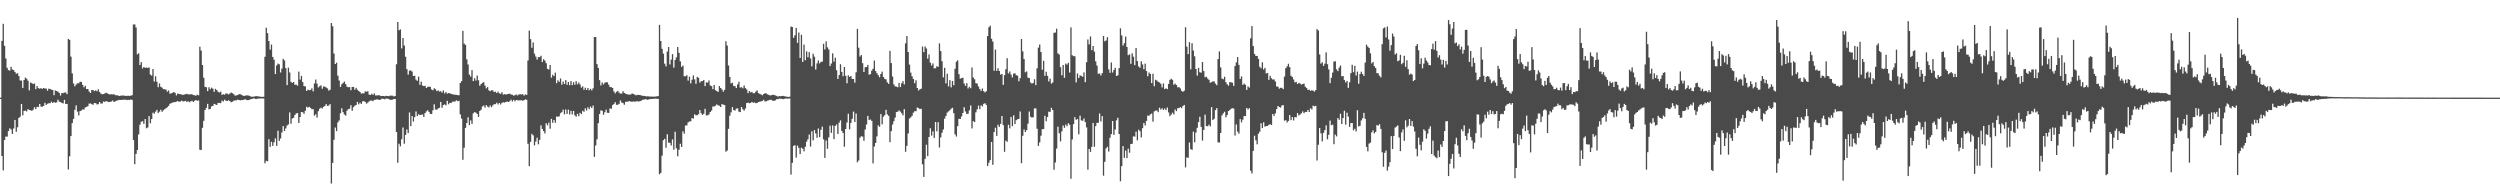 <?xml version="1.0" encoding="UTF-8"?>
<svg xmlns="http://www.w3.org/2000/svg" width="1920" height="150">
  <path d="M0 74.998h1v1.000H0zM1 31.378h1v88.368H1zM2 18.294h1v112.556H2zM3 35.175h1v72.374H3zM4 44.896h1v60.008H4zM5 52.046h1v52.879H5zM6 53.845h1v46.869H6zM7 54.267h1v44.296H7zM8 51.281h1v48.100H8zM9 53.341h1v49.524H9zM10 53.796h1v44.853H10zM11 55.232h1v36.860H11zM12 56.701h1v44.541H12zM13 56.222h1v41.501H13zM14 58.397h1v32.247H14zM15 61.795h1v27.786H15zM16 61.854h1v17.960H16zM17 67.554h1v20.948H17zM18 61.469h1v23.749H18zM19 59.611h1v25.339H19zM20 60.420h1v25.150H20zM21 61.954h1v21.848H21zM22 69.379h1v15.114H22zM23 63.384h1v21.291H23zM24 63.837h1v21.322H24zM25 64.546h1v19.743H25zM26 64.112h1v18.261H26zM27 68.449h1v15.375H27zM28 66.118h1v15.915H28zM29 67.708h1v14.501H29zM30 68.108h1v11.760H30zM31 67.742h1v14.127H31zM32 68.245h1v13.686H32zM33 67.565h1v13.810H33zM34 67.973h1v11.002H34zM35 68.000h1v12.593H35zM36 69.611h1v10.089H36zM37 68.120h1v11.211H37zM38 68.311h1v10.948H38zM39 68.930h1v9.142H39zM40 69.032h1v10.086H40zM41 73.118h1v5.205H41zM42 69.491h1v9.482H42zM43 69.897h1v8.735H43zM44 70.466h1v6.083H44zM45 71.290h1v6.764H45zM46 73.347h1v5.104H46zM47 71.442h1v7.559H47zM48 71.596h1v7.828H48zM49 71.117h1v5.588H49zM50 70.974h1v8.908H50zM51 72.332h1v7.494H51zM52 29.908h1v100.236H52zM53 30.634h1v89.444H53zM54 43.512h1v60.999H54zM55 56.357h1v38.147H55zM56 64.105h1v27.179H56zM57 66.293h1v18.047H57zM58 64.931h1v15.994H58zM59 63.926h1v21.775H59zM60 63.961h1v24.678H60zM61 62.794h1v22.569H61zM62 62.902h1v21.999H62zM63 65.147h1v18.853H63zM64 67.090h1v17.091H64zM65 65.894h1v16.634H65zM66 68.367h1v13.702H66zM67 68.290h1v13.294H67zM68 70.252h1v9.321H68zM69 71.400h1v8.039H69zM70 69.155h1v10.866H70zM71 69.176h1v11.301H71zM72 70.039h1v9.045H72zM73 69.363h1v9.909H73zM74 70.101h1v10.114H74zM75 68.551h1v11.465H75zM76 70.650h1v7.688H76zM77 71.883h1v7.699H77zM78 72.394h1v7.092H78zM79 72.228h1v5.677H79zM80 71.721h1v6.587H80zM81 71.216h1v6.347H81zM82 71.726h1v6.320H82zM83 72.215h1v6.187H83zM84 72.640h1v5.608H84zM85 72.274h1v5.693H85zM86 72.559h1v4.676H86zM87 72.316h1v6.000H87zM88 73.074h1v4.764H88zM89 73.195h1v4.156H89zM90 73.225h1v3.875H90zM91 73.726h1v2.975H91zM92 73.516h1v3.236H92zM93 73.396h1v3.389H93zM94 73.365h1v3.185H94zM95 73.405h1v3.175H95zM96 73.665h1v2.878H96zM97 73.565h1v3.337H97zM98 73.520h1v3.100H98zM99 73.621h1v3.220H99zM100 73.465h1v2.876H100zM101 73.128h1v3.646H101zM102 18.786h1v88.723H102zM103 18.746h1v107.373H103zM104 21.079h1v97.150H104zM105 41.736h1v73.439H105zM106 40.914h1v62.312H106zM107 49.896h1v45.888H107zM108 47.701h1v45.775H108zM109 52.571h1v40.497H109zM110 51.382h1v43.760H110zM111 52.196h1v39.240H111zM112 51.854h1v46.679H112zM113 52.163h1v45.735H113zM114 51.788h1v37.405H114zM115 57.222h1v37.474H115zM116 58.087h1v33.365H116zM117 53.042h1v33.505H117zM118 62.595h1v24.715H118zM119 58.592h1v27.178H119zM120 62.796h1v21.559H120zM121 66.955h1v19.894H121zM122 64.030h1v21.722H122zM123 66.589h1v17.697H123zM124 67.334h1v18.537H124zM125 68.461h1v16.301H125zM126 68.493h1v15.390H126zM127 68.919h1v14.205H127zM128 70.388h1v12.001H128zM129 69.489h1v11.873H129zM130 71.940h1v7.796H130zM131 71.720h1v7.510H131zM132 71.333h1v7.447H132zM133 70.648h1v7.862H133zM134 71.363h1v7.059H134zM135 73.287h1v4.735H135zM136 71.847h1v5.750H136zM137 72.135h1v5.990H137zM138 72.370h1v5.645H138zM139 72.549h1v4.752H139zM140 72.922h1v4.943H140zM141 72.624h1v5.073H141zM142 72.392h1v5.013H142zM143 72.062h1v6.229H143zM144 72.427h1v5.283H144zM145 72.490h1v6.029H145zM146 72.375h1v5.492H146zM147 72.385h1v5.031H147zM148 73.083h1v5.230H148zM149 73.117h1v4.260H149zM150 73.524h1v3.319H150zM151 72.707h1v4.619H151zM152 73.232h1v3.914H152zM153 35.883h1v79.104H153zM154 38.800h1v76.443H154zM155 49.931h1v48.238H155zM156 59.703h1v33.139H156zM157 66.704h1v17.795H157zM158 67.030h1v15.796H158zM159 69.999h1v9.768H159zM160 67.016h1v17.019H160zM161 68.552h1v15.102H161zM162 67.336h1v14.370H162zM163 68.106h1v13.247H163zM164 70.487h1v9.301H164zM165 68.200h1v12.045H165zM166 69.161h1v11.493H166zM167 70.490h1v8.587H167zM168 71.012h1v7.998H168zM169 70.349h1v8.914H169zM170 72.847h1v4.438H170zM171 72.344h1v5.617H171zM172 72.720h1v3.841H172zM173 71.719h1v5.574H173zM174 71.896h1v5.721H174zM175 72.518h1v4.489H175zM176 71.854h1v5.756H176zM177 71.037h1v7.486H177zM178 71.554h1v6.567H178zM179 72.282h1v5.109H179zM180 73.408h1v3.711H180zM181 73.278h1v3.767H181zM182 73.055h1v3.503H182zM183 72.274h1v4.538H183zM184 72.380h1v4.659H184zM185 72.734h1v4.152H185zM186 73.443h1v3.433H186zM187 73.660h1v2.828H187zM188 73.438h1v2.813H188zM189 73.216h1v3.626H189zM190 73.264h1v3.714H190zM191 73.555h1v3.093H191zM192 74.045h1v2.188H192zM193 74.319h1v1.688H193zM194 74.179h1v1.366H194zM195 74.140h1v1.518H195zM196 73.812h1v2.249H196zM197 73.859h1v2.014H197zM198 74.035h1v1.570H198zM199 74.194h1v1.477H199zM200 74.323h1v1.299H200zM201 74.379h1v1.227H201zM202 74.296h1v1.353H202zM203 43.593h1v81.815H203zM204 21.313h1v102.200H204zM205 25.453h1v98.454H205zM206 31.562h1v75.325H206zM207 38.129h1v74.677H207zM208 34.215h1v74.709H208zM209 43.711h1v68.315H209zM210 45.857h1v63.451H210zM211 56.870h1v49.433H211zM212 50.208h1v61.801H212zM213 48.871h1v51.554H213zM214 49.419h1v58.769H214zM215 55.677h1v50.658H215zM216 52.682h1v49.068H216zM217 45.218h1v51.624H217zM218 46.438h1v54.167H218zM219 52.321h1v46.308H219zM220 65.393h1v31.005H220zM221 51.922h1v43.649H221zM222 55.663h1v30.636H222zM223 62.798h1v32.226H223zM224 63.715h1v27.298H224zM225 63.000h1v27.485H225zM226 65.067h1v23.244H226zM227 64.991h1v22.060H227zM228 65.790h1v21.097H228zM229 54.981h1v39.485H229zM230 61.132h1v28.788H230zM231 58.288h1v27.681H231zM232 63.044h1v23.174H232zM233 66.090h1v21.295H233zM234 66.398h1v18.668H234zM235 69.770h1v12.262H235zM236 68.874h1v13.754H236zM237 69.278h1v12.757H237zM238 69.080h1v13.809H238zM239 67.870h1v16.039H239zM240 70.209h1v13.671H240zM241 64.111h1v24.742H241zM242 61.093h1v26.645H242zM243 64.208h1v26.119H243zM244 67.167h1v18.214H244zM245 66.227h1v17.290H245zM246 65.551h1v17.128H246zM247 68.155h1v15.174H247zM248 66.351h1v15.744H248zM249 66.614h1v14.754H249zM250 67.153h1v12.752H250zM251 67.904h1v13.473H251zM252 69.607h1v11.473H252zM253 68.913h1v11.000H253zM254 17.687h1v123.256H254zM255 20.177h1v104.940H255zM256 41.101h1v66.241H256zM257 49.150h1v48.801H257zM258 48.106h1v52.615H258zM259 58.106h1v35.893H259zM260 61.839h1v30.683H260zM261 66.775h1v20.195H261zM262 64.726h1v18.403H262zM263 63.632h1v22.522H263zM264 62.597h1v25.344H264zM265 64.573h1v24.197H265zM266 66.524h1v18.455H266zM267 67.041h1v16.773H267zM268 66.856h1v16.660H268zM269 69.283h1v11.515H269zM270 66.765h1v18.354H270zM271 66.838h1v15.499H271zM272 68.889h1v12.320H272zM273 67.465h1v13.175H273zM274 68.881h1v9.423H274zM275 69.873h1v10.267H275zM276 70.665h1v8.174H276zM277 71.907h1v7.898H277zM278 71.632h1v6.242H278zM279 71.714h1v5.846H279zM280 70.134h1v8.195H280zM281 70.433h1v9.166H281zM282 70.019h1v8.799H282zM283 72.619h1v5.232H283zM284 72.953h1v4.288H284zM285 72.004h1v5.183H285zM286 72.862h1v4.837H286zM287 71.720h1v4.974H287zM288 73.334h1v3.247H288zM289 73.281h1v2.987H289zM290 73.162h1v3.262H290zM291 73.189h1v3.586H291zM292 73.833h1v2.552H292zM293 73.655h1v2.072H293zM294 73.723h1v2.221H294zM295 73.925h1v2.374H295zM296 73.569h1v2.129H296zM297 73.736h1v1.978H297zM298 73.869h1v2.130H298zM299 73.478h1v3.119H299zM300 73.397h1v3.278H300zM301 73.467h1v3.053H301zM302 74.108h1v1.916H302zM303 73.681h1v2.324H303zM304 49.346h1v52.015H304zM305 16.889h1v108.092H305zM306 23.227h1v87.183H306zM307 22.568h1v89.826H307zM308 37.159h1v69.812H308zM309 29.181h1v68.765H309zM310 34.994h1v75.398H310zM311 43.549h1v60.060H311zM312 53.110h1v46.338H312zM313 57.293h1v44.905H313zM314 54.253h1v32.112H314zM315 54.057h1v42.838H315zM316 54.987h1v34.132H316zM317 58.354h1v35.003H317zM318 58.147h1v31.824H318zM319 61.196h1v24.414H319zM320 62.060h1v27.118H320zM321 58.888h1v28.855H321zM322 65.124h1v23.287H322zM323 62.669h1v25.499H323zM324 65.684h1v22.205H324zM325 66.109h1v23.700H325zM326 65.881h1v20.968H326zM327 67.602h1v17.968H327zM328 66.671h1v18.007H328zM329 66.541h1v19.418H329zM330 66.729h1v20.786H330zM331 68.709h1v18.820H331zM332 69.312h1v15.435H332zM333 67.801h1v12.339H333zM334 68.549h1v15.555H334zM335 69.987h1v14.232H335zM336 69.389h1v13.984H336zM337 70.285h1v12.502H337zM338 70.034h1v8.261H338zM339 71.103h1v11.650H339zM340 69.470h1v11.200H340zM341 71.801h1v8.378H341zM342 70.660h1v10.215H342zM343 71.936h1v5.474H343zM344 71.472h1v8.620H344zM345 71.647h1v7.357H345zM346 72.154h1v7.005H346zM347 72.358h1v5.745H347zM348 72.695h1v5.259H348zM349 72.693h1v5.359H349zM350 72.879h1v4.124H350zM351 73.083h1v4.634H351zM352 73.185h1v4.252H352zM353 63.778h1v24.076H353zM354 62.355h1v28.753H354zM355 23.687h1v99.048H355zM356 33.528h1v79.955H356zM357 34.463h1v63.797H357zM358 45.587h1v48.873H358zM359 49.533h1v40.559H359zM360 57.311h1v38.737H360zM361 58.853h1v33.634H361zM362 53.843h1v41.272H362zM363 62.291h1v24.757H363zM364 60.035h1v26.107H364zM365 61.867h1v24.660H365zM366 58.009h1v29.496H366zM367 61.630h1v28.168H367zM368 65.848h1v19.415H368zM369 64.544h1v19.741H369zM370 63.658h1v18.083H370zM371 63.081h1v17.956H371zM372 65.761h1v16.903H372zM373 67.822h1v12.852H373zM374 66.848h1v15.038H374zM375 69.369h1v13.141H375zM376 70.043h1v10.939H376zM377 69.277h1v13.024H377zM378 69.461h1v11.427H378zM379 70.728h1v9.286H379zM380 70.351h1v9.607H380zM381 71.456h1v7.438H381zM382 70.374h1v9.834H382zM383 71.676h1v7.392H383zM384 72.047h1v8.195H384zM385 70.794h1v8.210H385zM386 72.635h1v5.912H386zM387 72.238h1v6.574H387zM388 72.669h1v5.668H388zM389 72.317h1v5.611H389zM390 72.145h1v6.172H390zM391 71.935h1v5.852H391zM392 72.554h1v4.013H392zM393 72.831h1v5.082H393zM394 73.483h1v3.218H394zM395 73.090h1v4.764H395zM396 72.558h1v4.262H396zM397 73.244h1v3.806H397zM398 72.548h1v4.575H398zM399 72.364h1v4.658H399zM400 72.574h1v4.475H400zM401 72.283h1v5.100H401zM402 73.422h1v3.524H402zM403 72.439h1v3.863H403zM404 72.932h1v3.697H404zM405 46.442h1v64.018H405zM406 23.499h1v104.068H406zM407 30.071h1v78.883H407zM408 36.636h1v66.154H408zM409 32.621h1v71.347H409zM410 41.206h1v70.440H410zM411 43.442h1v65.232H411zM412 45.758h1v60.033H412zM413 43.841h1v67.000H413zM414 43.886h1v63.521H414zM415 42.818h1v53.453H415zM416 47.669h1v51.342H416zM417 45.501h1v55.203H417zM418 46.521h1v55.995H418zM419 48.549h1v46.116H419zM420 52.865h1v43.413H420zM421 53.389h1v40.797H421zM422 49.849h1v49.044H422zM423 59.651h1v31.649H423zM424 57.407h1v36.843H424zM425 58.482h1v33.697H425zM426 55.833h1v38.422H426zM427 63.911h1v25.572H427zM428 61.667h1v27.972H428zM429 62.801h1v26.522H429zM430 60.247h1v26.754H430zM431 65.011h1v21.116H431zM432 62.630h1v21.581H432zM433 64.507h1v23.309H433zM434 61.505h1v22.541H434zM435 65.125h1v22.356H435zM436 62.914h1v21.287H436zM437 65.424h1v22.461H437zM438 62.262h1v22.813H438zM439 65.406h1v22.429H439zM440 63.087h1v22.119H440zM441 65.096h1v23.473H441zM442 62.293h1v27.365H442zM443 64.761h1v22.659H443zM444 63.402h1v25.856H444zM445 64.887h1v21.748H445zM446 67.288h1v20.365H446zM447 66.309h1v18.806H447zM448 68.959h1v16.896H448zM449 67.307h1v15.899H449zM450 69.113h1v15.754H450zM451 67.572h1v14.859H451zM452 69.352h1v14.508H452zM453 68.212h1v13.588H453zM454 69.430h1v13.559H454zM455 67.856h1v13.224H455zM456 28.445h1v92.038H456zM457 28.378h1v83.332H457zM458 49.272h1v57.716H458zM459 52.193h1v42.426H459zM460 61.560h1v26.043H460zM461 65.577h1v19.207H461zM462 63.265h1v21.765H462zM463 64.813h1v23.343H463zM464 63.563h1v22.651H464zM465 63.145h1v21.104H465zM466 63.237h1v23.355H466zM467 65.017h1v21.729H467zM468 66.846h1v16.389H468zM469 66.921h1v16.613H469zM470 67.609h1v13.175H470zM471 70.252h1v9.679H471zM472 71.692h1v6.822H472zM473 70.482h1v9.989H473zM474 69.832h1v10.670H474zM475 71.147h1v8.548H475zM476 71.812h1v5.336H476zM477 71.888h1v6.811H477zM478 70.018h1v9.205H478zM479 71.326h1v9.105H479zM480 71.990h1v6.211H480zM481 72.273h1v5.882H481zM482 72.639h1v5.356H482zM483 72.678h1v4.933H483zM484 72.504h1v5.568H484zM485 71.775h1v6.339H485zM486 72.181h1v5.746H486zM487 72.693h1v5.350H487zM488 73.275h1v4.705H488zM489 72.805h1v4.847H489zM490 72.954h1v5.072H490zM491 72.906h1v4.839H491zM492 73.313h1v4.067H492zM493 73.600h1v3.072H493zM494 73.625h1v2.895H494zM495 73.788h1v2.411H495zM496 74.089h1v2.252H496zM497 73.880h1v2.810H497zM498 74.085h1v2.097H498zM499 74.175h1v1.896H499zM500 74.105h1v1.885H500zM501 74.303h1v1.658H501zM502 74.130h1v1.684H502zM503 74.195h1v1.597H503zM504 73.935h1v1.884H504zM505 73.818h1v2.185H505zM506 19.092h1v114.760H506zM507 31.473h1v101.269H507zM508 37.483h1v82.062H508zM509 41.198h1v66.484H509zM510 48.888h1v57.728H510zM511 50.972h1v62.532H511zM512 39.584h1v63.554H512zM513 36.105h1v73.394H513zM514 49.438h1v60.306H514zM515 45.787h1v65.921H515zM516 41.586h1v65.469H516zM517 51.924h1v63.085H517zM518 46.128h1v55.027H518zM519 44.036h1v69.860H519zM520 36.093h1v83.911H520zM521 40.587h1v74.403H521zM522 47.165h1v63.230H522zM523 51.389h1v61.443H523zM524 50.388h1v50.491H524zM525 58.529h1v44.117H525zM526 58.567h1v37.824H526zM527 57.769h1v38.563H527zM528 61.924h1v32.079H528zM529 58.864h1v34.498H529zM530 64.018h1v29.090H530zM531 61.261h1v29.340H531zM532 57.899h1v33.215H532zM533 60.951h1v26.838H533zM534 64.337h1v24.284H534zM535 59.084h1v29.405H535zM536 59.773h1v27.954H536zM537 63.416h1v21.090H537zM538 62.387h1v24.548H538zM539 62.199h1v26.054H539zM540 61.415h1v25.938H540zM541 66.151h1v17.404H541zM542 63.218h1v25.471H542zM543 63.414h1v25.150H543zM544 61.774h1v26.154H544zM545 65.650h1v20.372H545zM546 66.175h1v18.695H546zM547 68.438h1v13.356H547zM548 65.247h1v16.525H548zM549 69.284h1v11.894H549zM550 69.896h1v10.297H550zM551 70.667h1v10.229H551zM552 66.096h1v15.102H552zM553 67.560h1v14.600H553zM554 68.709h1v11.191H554zM555 70.384h1v10.000H555zM556 69.014h1v11.642H556zM557 31.673h1v84.806H557zM558 34.976h1v80.687H558zM559 50.293h1v48.605H559zM560 59.108h1v29.783H560zM561 64.050h1v22.268H561zM562 63.556h1v18.732H562zM563 65.979h1v18.557H563zM564 66.223h1v18.721H564zM565 67.609h1v15.788H565zM566 64.873h1v18.324H566zM567 62.810h1v22.942H567zM568 67.261h1v18.832H568zM569 66.930h1v15.271H569zM570 67.816h1v16.084H570zM571 65.660h1v19.325H571zM572 67.686h1v15.661H572zM573 68.703h1v10.443H573zM574 71.523h1v7.270H574zM575 69.941h1v9.316H575zM576 70.966h1v8.059H576zM577 70.573h1v7.733H577zM578 71.632h1v7.310H578zM579 71.504h1v7.212H579zM580 70.354h1v8.898H580zM581 69.434h1v9.596H581zM582 71.511h1v6.874H582zM583 72.090h1v5.974H583zM584 72.474h1v5.403H584zM585 73.174h1v4.344H585zM586 72.240h1v4.417H586zM587 71.601h1v6.248H587zM588 71.756h1v6.097H588zM589 72.487h1v4.800H589zM590 72.839h1v4.181H590zM591 73.356h1v3.255H591zM592 73.068h1v3.642H592zM593 72.798h1v4.651H593zM594 72.849h1v4.571H594zM595 73.332h1v3.727H595zM596 73.620h1v2.569H596zM597 74.300h1v1.859H597zM598 73.723h1v2.005H598zM599 73.927h1v1.841H599zM600 73.717h1v2.264H600zM601 73.628h1v2.532H601zM602 73.895h1v1.971H602zM603 74.129h1v1.484H603zM604 74.307h1v1.470H604zM605 74.455h1v1.195H605zM606 74.236h1v1.396H606zM607 20.373h1v113.699H607zM608 20.767h1v104.325H608zM609 29.044h1v82.966H609zM610 27.063h1v84.475H610zM611 21.474h1v99.542H611zM612 32.946h1v78.851H612zM613 25.011h1v88.560H613zM614 44.537h1v73.801H614zM615 26.657h1v86.751H615zM616 47.512h1v66.709H616zM617 34.231h1v82.018H617zM618 46.223h1v66.468H618zM619 39.479h1v69.301H619zM620 43.989h1v62.975H620zM621 40.038h1v63.275H621zM622 44.892h1v67.648H622zM623 50.967h1v49.896H623zM624 41.230h1v66.533H624zM625 43.540h1v56.373H625zM626 53.391h1v49.086H626zM627 48.669h1v57.142H627zM628 46.447h1v52.206H628zM629 48.711h1v56.591H629zM630 47.492h1v52.269H630zM631 47.367h1v49.926H631zM632 33.614h1v73.466H632zM633 37.993h1v83.250H633zM634 31.792h1v76.128H634zM635 36.338h1v77.870H635zM636 38.011h1v67.508H636zM637 50.746h1v45.763H637zM638 48.774h1v53.253H638zM639 40.952h1v55.416H639zM640 47.316h1v59.515H640zM641 44.365h1v52.366H641zM642 53.930h1v41.655H642zM643 60.635h1v42.201H643zM644 57.639h1v36.537H644zM645 49.287h1v43.192H645zM646 55.245h1v45.251H646zM647 58.546h1v43.587H647zM648 51.459h1v61.214H648zM649 58.191h1v40.874H649zM650 63.952h1v30.139H650zM651 57.852h1v29.475H651zM652 59.120h1v40.272H652zM653 58.432h1v35.974H653zM654 60.638h1v30.599H654zM655 60.687h1v25.042H655zM656 63.476h1v30.223H656zM657 55.491h1v31.717H657zM658 22.186h1v102.422H658zM659 36.604h1v86.637H659zM660 43.424h1v62.280H660zM661 42.223h1v62.406H661zM662 48.553h1v56.348H662zM663 55.263h1v52.877H663zM664 51.656h1v47.815H664zM665 51.476h1v44.183H665zM666 49.861h1v39.193H666zM667 57.337h1v34.887H667zM668 56.950h1v34.798H668zM669 54.267h1v38.539H669zM670 52.852h1v72.661H670zM671 46.463h1v66.077H671zM672 54.597h1v55.187H672zM673 56.282h1v48.444H673zM674 57.684h1v38.552H674zM675 59.323h1v38.067H675zM676 56.827h1v30.823H676zM677 54.972h1v40.502H677zM678 59.117h1v30.514H678zM679 60.562h1v27.897H679zM680 60.953h1v23.386H680zM681 63.290h1v24.578H681zM682 64.385h1v24.564H682zM683 39.043h1v70.161H683zM684 48.431h1v52.305H684zM685 58.781h1v36.922H685zM686 64.829h1v28.254H686zM687 66.283h1v24.038H687zM688 66.503h1v19.545H688zM689 67.018h1v18.724H689zM690 63.642h1v21.153H690zM691 66.865h1v18.829H691zM692 63.973h1v23.025H692zM693 62.310h1v26.287H693zM694 64.806h1v19.078H694zM695 33.303h1v83.305H695zM696 27.638h1v84.373H696zM697 39.974h1v62.528H697zM698 49.602h1v41.360H698zM699 55.761h1v34.390H699zM700 58.621h1v30.258H700zM701 60.721h1v25.794H701zM702 63.899h1v21.523H702zM703 61.656h1v23.755H703zM704 67.567h1v15.043H704zM705 69.466h1v13.565H705zM706 68.572h1v15.220H706zM707 68.119h1v15.394H707zM708 35.749h1v90.473H708zM709 40.022h1v95.845H709zM710 35.680h1v86.293H710zM711 37.296h1v73.867H711zM712 44.987h1v74.898H712zM713 41.770h1v63.442H713zM714 48.064h1v50.429H714zM715 50.282h1v53.842H715zM716 48.713h1v52.173H716zM717 52.540h1v53.368H717zM718 52.428h1v41.248H718zM719 50.831h1v50.079H719zM720 51.369h1v42.461H720zM721 33.307h1v79.983H721zM722 39.195h1v66.344H722zM723 47.048h1v54.878H723zM724 59.396h1v40.034H724zM725 52.048h1v39.102H725zM726 64.056h1v25.021H726zM727 56.642h1v29.841H727zM728 66.376h1v19.183H728zM729 61.552h1v23.132H729zM730 67.144h1v16.384H730zM731 62.160h1v20.653H731zM732 65.456h1v21.483H732zM733 52.782h1v50.401H733zM734 47.414h1v57.431H734zM735 46.348h1v50.548H735zM736 56.961h1v34.292H736zM737 60.407h1v31.005H737zM738 60.031h1v29.428H738zM739 59.678h1v27.125H739zM740 64.131h1v18.192H740zM741 65.907h1v19.711H741zM742 63.861h1v23.722H742zM743 67.923h1v19.355H743zM744 66.650h1v18.088H744zM745 67.724h1v13.277H745zM746 51.827h1v46.777H746zM747 59.563h1v33.488H747zM748 60.876h1v32.856H748zM749 63.920h1v22.362H749zM750 64.196h1v19.750H750zM751 66.450h1v14.682H751zM752 68.405h1v15.388H752zM753 69.816h1v11.081H753zM754 67.957h1v13.776H754zM755 70.018h1v9.744H755zM756 70.963h1v8.302H756zM757 70.026h1v10.558H757zM758 27.724h1v99.738H758zM759 20.941h1v104.046H759zM760 19.701h1v103.231H760zM761 29.761h1v79.228H761zM762 31.954h1v94.627H762zM763 54.330h1v47.099H763zM764 38.059h1v60.028H764zM765 54.423h1v49.911H765zM766 52.395h1v43.378H766zM767 54.535h1v42.922H767zM768 57.286h1v37.857H768zM769 56.850h1v32.308H769zM770 65.164h1v30.915H770zM771 57.696h1v58.869H771zM772 53.131h1v54.857H772zM773 44.695h1v64.228H773zM774 56.379h1v39.398H774zM775 54.892h1v43.656H775zM776 57.248h1v32.548H776zM777 59.424h1v37.423H777zM778 56.596h1v32.004H778zM779 56.274h1v39.055H779zM780 57.773h1v34.530H780zM781 58.124h1v33.459H781zM782 62.407h1v28.910H782zM783 60.000h1v25.586H783zM784 29.946h1v95.404H784zM785 39.447h1v64.856H785zM786 45.366h1v54.074H786zM787 55.511h1v45.940H787zM788 54.851h1v45.110H788zM789 59.613h1v35.379H789zM790 59.969h1v25.708H790zM791 63.350h1v26.311H791zM792 64.182h1v26.150H792zM793 63.692h1v26.325H793zM794 60.897h1v22.368H794zM795 65.362h1v17.872H795zM796 52.462h1v46.412H796zM797 36.568h1v75.439H797zM798 34.148h1v75.217H798zM799 39.993h1v64.239H799zM800 53.570h1v45.729H800zM801 46.719h1v52.335H801zM802 58.262h1v30.614H802zM803 55.111h1v37.997H803zM804 58.234h1v31.611H804zM805 62.573h1v23.209H805zM806 60.373h1v25.538H806zM807 64.192h1v18.610H807zM808 63.310h1v21.227H808zM809 25.209h1v105.149H809zM810 24.964h1v99.787H810zM811 22.021h1v92.112H811zM812 41.022h1v56.239H812zM813 41.867h1v60.501H813zM814 51.595h1v56.997H814zM815 57.792h1v43.106H815zM816 49.915h1v46.496H816zM817 59.755h1v38.385H817zM818 48.853h1v46.837H818zM819 49.639h1v47.322H819zM820 48.187h1v46.468H820zM821 55.691h1v40.091H821zM822 21.054h1v116.214H822zM823 42.437h1v64.675H823zM824 43.102h1v52.257H824zM825 43.218h1v46.806H825zM826 63.272h1v28.798H826zM827 56.386h1v34.992H827zM828 59.949h1v43.214H828zM829 57.894h1v30.931H829zM830 58.266h1v34.183H830zM831 58.996h1v33.757H831zM832 55.587h1v35.408H832zM833 63.132h1v30.662H833zM834 47.778h1v50.082H834zM835 30.325h1v100.005H835zM836 34.117h1v80.333H836zM837 27.931h1v88.711H837zM838 38.488h1v74.311H838zM839 35.298h1v59.114H839zM840 39.655h1v73.043H840zM841 47.090h1v49.794H841zM842 50.403h1v43.948H842zM843 56.700h1v37.562H843zM844 56.413h1v30.732H844zM845 57.956h1v35.328H845zM846 56.153h1v32.965H846zM847 27.656h1v107.244H847zM848 31.702h1v92.555H848zM849 31.081h1v82.906H849zM850 28.528h1v84.219H850zM851 53.243h1v63.124H851zM852 55.928h1v49.875H852zM853 47.973h1v55.042H853zM854 55.723h1v37.197H854zM855 53.756h1v49.844H855zM856 52.047h1v47.445H856zM857 58.374h1v34.054H857zM858 57.842h1v32.643H858zM859 52.338h1v50.612H859zM860 21.782h1v117.454H860zM861 27.185h1v100.424H861zM862 34.947h1v77.251H862zM863 33.200h1v88.026H863zM864 28.092h1v87.552H864zM865 36.109h1v85.334H865zM866 42.375h1v71.791H866zM867 41.780h1v75.495H867zM868 48.992h1v61.553H868zM869 40.955h1v69.482H869zM870 43.534h1v61.244H870zM871 50.042h1v54.857H871zM872 36.808h1v64.324H872zM873 46.932h1v60.830H873zM874 50.969h1v48.632H874zM875 51.996h1v48.752H875zM876 47.084h1v58.486H876zM877 49.480h1v49.000H877zM878 53.125h1v41.342H878zM879 48.836h1v47.538H879zM880 54.588h1v38.263H880zM881 58.547h1v30.184H881zM882 55.700h1v33.212H882zM883 56.807h1v30.987H883zM884 63.796h1v23.390H884zM885 56.625h1v36.798H885zM886 66.198h1v19.381H886zM887 61.253h1v23.666H887zM888 61.871h1v23.004H888zM889 62.815h1v23.305H889zM890 63.336h1v19.408H890zM891 64.312h1v19.813H891zM892 67.103h1v16.063H892zM893 64.096h1v20.317H893zM894 68.423h1v14.947H894zM895 67.861h1v16.718H895zM896 68.475h1v14.084H896zM897 64.485h1v21.865H897zM898 61.313h1v27.905H898zM899 60.459h1v27.526H899zM900 61.285h1v25.265H900zM901 65.067h1v22.791H901zM902 64.223h1v19.924H902zM903 65.273h1v20.075H903zM904 67.063h1v16.074H904zM905 66.894h1v16.082H905zM906 67.869h1v14.390H906zM907 69.761h1v13.263H907zM908 70.478h1v10.987H908zM909 69.690h1v10.916H909zM910 20.965h1v107.619H910zM911 35.825h1v85.046H911zM912 41.615h1v79.632H912zM913 32.407h1v77.064H913zM914 53.244h1v61.243H914zM915 33.252h1v81.844H915zM916 38.811h1v62.252H916zM917 43.238h1v66.000H917zM918 52.968h1v48.804H918zM919 58.038h1v40.129H919zM920 52.125h1v41.685H920zM921 55.437h1v34.226H921zM922 55.843h1v41.605H922zM923 47.621h1v60.375H923zM924 54.588h1v45.189H924zM925 59.332h1v28.713H925zM926 58.918h1v37.830H926zM927 60.304h1v36.732H927zM928 61.273h1v34.525H928zM929 63.556h1v33.523H929zM930 63.088h1v19.216H930zM931 62.537h1v29.614H931zM932 62.526h1v28.676H932zM933 64.202h1v20.365H933zM934 65.442h1v17.587H934zM935 45.368h1v63.936H935zM936 39.497h1v70.027H936zM937 51.767h1v50.390H937zM938 60.297h1v28.339H938zM939 60.875h1v26.166H939zM940 58.907h1v26.882H940zM941 63.133h1v26.964H941zM942 64.696h1v23.700H942zM943 65.815h1v19.464H943zM944 63.050h1v21.470H944zM945 63.218h1v20.304H945zM946 63.536h1v19.504H946zM947 65.984h1v17.418H947zM948 50.742h1v53.325H948zM949 47.858h1v47.752H949zM950 43.823h1v57.322H950zM951 49.839h1v52.803H951zM952 60.622h1v30.842H952zM953 58.670h1v35.339H953zM954 65.159h1v26.733H954zM955 64.159h1v25.052H955zM956 65.123h1v24.029H956zM957 69.087h1v13.828H957zM958 66.364h1v17.681H958zM959 67.269h1v15.789H959zM960 29.453h1v101.692H960zM961 20.030h1v113.186H961zM962 35.393h1v80.496H962zM963 41.415h1v62.821H963zM964 42.946h1v64.840H964zM965 42.954h1v67.911H965zM966 45.187h1v57.527H966zM967 51.235h1v49.946H967zM968 52.416h1v42.264H968zM969 47.867h1v50.497H969zM970 53.411h1v40.565H970zM971 52.100h1v45.205H971zM972 56.431h1v40.338H972zM973 56.045h1v40.666H973zM974 61.348h1v34.538H974zM975 58.199h1v37.140H975zM976 60.106h1v35.962H976zM977 61.101h1v26.428H977zM978 61.003h1v28.048H978zM979 62.556h1v24.501H979zM980 66.425h1v17.405H980zM981 66.561h1v14.861H981zM982 68.092h1v14.141H982zM983 67.448h1v15.178H983zM984 67.414h1v13.656H984zM985 68.475h1v12.223H985zM986 58.831h1v33.865H986zM987 52.377h1v39.865H987zM988 50.945h1v43.126H988zM989 48.928h1v43.940H989zM990 51.572h1v36.814H990zM991 58.165h1v34.106H991zM992 59.150h1v30.781H992zM993 61.007h1v31.524H993zM994 63.291h1v26.686H994zM995 62.828h1v27.238H995zM996 64.533h1v22.293H996zM997 63.661h1v25.002H997zM998 64.144h1v23.770H998zM999 64.979h1v22.060H999zM1000 64.505h1v21.053H1000zM1001 64.127h1v22.842H1001zM1002 66.618h1v19.366H1002zM1003 67.518h1v18.423H1003zM1004 69.064h1v15.343H1004zM1005 68.842h1v17.114H1005zM1006 69.747h1v13.462H1006zM1007 69.248h1v14.836H1007zM1008 69.665h1v11.490H1008zM1009 70.280h1v11.374H1009zM1010 69.173h1v12.108H1010zM1011 22.352h1v100.944H1011zM1012 23.469h1v87.707H1012zM1013 41.813h1v56.546H1013zM1014 48.849h1v53.541H1014zM1015 47.838h1v60.742H1015zM1016 50.563h1v51.493H1016zM1017 48.822h1v51.100H1017zM1018 40.253h1v56.036H1018zM1019 49.291h1v57.694H1019zM1020 53.281h1v50.269H1020zM1021 63.825h1v28.796H1021zM1022 59.683h1v36.538H1022zM1023 55.783h1v39.961H1023zM1024 47.250h1v63.476H1024zM1025 47.035h1v56.337H1025zM1026 53.235h1v51.503H1026zM1027 54.637h1v36.029H1027zM1028 51.929h1v40.075H1028zM1029 50.280h1v37.086H1029zM1030 58.585h1v36.662H1030zM1031 58.368h1v32.294H1031zM1032 61.405h1v23.636H1032zM1033 63.325h1v32.424H1033zM1034 62.161h1v24.363H1034zM1035 67.500h1v22.118H1035zM1036 63.174h1v34.267H1036zM1037 56.159h1v38.331H1037zM1038 49.768h1v44.693H1038zM1039 55.466h1v44.617H1039zM1040 50.535h1v48.311H1040zM1041 58.010h1v42.967H1041zM1042 54.967h1v29.676H1042zM1043 64.315h1v32.805H1043zM1044 56.833h1v39.726H1044zM1045 55.056h1v37.446H1045zM1046 56.902h1v34.000H1046zM1047 58.297h1v28.401H1047zM1048 48.048h1v43.206H1048zM1049 34.283h1v78.494H1049zM1050 35.786h1v80.453H1050zM1051 36.794h1v73.507H1051zM1052 40.935h1v68.562H1052zM1053 48.678h1v53.026H1053zM1054 47.619h1v52.459H1054zM1055 50.781h1v51.664H1055zM1056 52.144h1v49.200H1056zM1057 56.112h1v39.935H1057zM1058 56.441h1v40.064H1058zM1059 58.157h1v37.249H1059zM1060 59.425h1v39.552H1060zM1061 33.955h1v82.995H1061zM1062 21.748h1v106.280H1062zM1063 21.019h1v96.342H1063zM1064 28.790h1v86.837H1064zM1065 20.387h1v110.699H1065zM1066 30.291h1v97.703H1066zM1067 38.917h1v85.659H1067zM1068 34.678h1v69.888H1068zM1069 25.773h1v88.735H1069zM1070 28.041h1v76.387H1070zM1071 41.881h1v56.110H1071zM1072 40.875h1v56.369H1072zM1073 46.990h1v49.302H1073zM1074 46.370h1v59.202H1074zM1075 42.081h1v73.979H1075zM1076 49.312h1v52.347H1076zM1077 48.220h1v51.170H1077zM1078 42.870h1v65.267H1078zM1079 51.304h1v41.094H1079zM1080 46.280h1v51.511H1080zM1081 53.074h1v43.438H1081zM1082 57.361h1v34.034H1082zM1083 56.509h1v40.192H1083zM1084 57.191h1v35.788H1084zM1085 62.260h1v34.979H1085zM1086 61.463h1v39.546H1086zM1087 35.326h1v78.977H1087zM1088 33.844h1v86.235H1088zM1089 38.604h1v67.071H1089zM1090 49.112h1v62.100H1090zM1091 44.771h1v70.734H1091zM1092 52.483h1v56.342H1092zM1093 48.846h1v50.503H1093zM1094 44.276h1v56.180H1094zM1095 46.455h1v59.976H1095zM1096 47.987h1v54.644H1096zM1097 49.972h1v48.956H1097zM1098 50.103h1v46.905H1098zM1099 37.667h1v80.587H1099zM1100 33.517h1v74.447H1100zM1101 38.149h1v81.357H1101zM1102 31.594h1v89.110H1102zM1103 39.037h1v82.529H1103zM1104 44.154h1v71.479H1104zM1105 42.412h1v78.251H1105zM1106 45.786h1v65.150H1106zM1107 49.586h1v63.207H1107zM1108 46.038h1v62.239H1108zM1109 51.892h1v48.779H1109zM1110 46.689h1v46.497H1110zM1111 49.501h1v43.552H1111zM1112 15.390h1v119.825H1112zM1113 18.619h1v107.169H1113zM1114 26.729h1v95.165H1114zM1115 21.896h1v96.371H1115zM1116 16.880h1v112.506H1116zM1117 33.280h1v77.446H1117zM1118 32.611h1v73.164H1118zM1119 35.363h1v76.351H1119zM1120 34.019h1v84.104H1120zM1121 37.993h1v82.647H1121zM1122 35.826h1v63.430H1122zM1123 41.232h1v59.610H1123zM1124 38.280h1v58.002H1124zM1125 22.991h1v81.357H1125zM1126 22.886h1v84.798H1126zM1127 34.960h1v67.408H1127zM1128 47.510h1v51.337H1128zM1129 39.095h1v66.064H1129zM1130 51.167h1v56.722H1130zM1131 44.317h1v69.912H1131zM1132 48.302h1v61.248H1132zM1133 55.734h1v46.517H1133zM1134 61.630h1v26.162H1134zM1135 60.934h1v27.090H1135zM1136 59.161h1v36.494H1136zM1137 36.266h1v69.436H1137zM1138 45.774h1v48.931H1138zM1139 58.164h1v35.233H1139zM1140 62.931h1v25.206H1140zM1141 58.965h1v31.919H1141zM1142 58.405h1v27.331H1142zM1143 58.870h1v29.256H1143zM1144 61.043h1v23.451H1144zM1145 63.889h1v23.730H1145zM1146 62.564h1v22.853H1146zM1147 61.804h1v26.054H1147zM1148 63.427h1v24.137H1148zM1149 65.895h1v19.381H1149zM1150 50.543h1v47.943H1150zM1151 52.831h1v40.005H1151zM1152 59.344h1v28.400H1152zM1153 61.531h1v25.820H1153zM1154 64.723h1v23.050H1154zM1155 67.742h1v17.410H1155zM1156 66.762h1v14.476H1156zM1157 69.528h1v10.579H1157zM1158 69.882h1v9.872H1158zM1159 71.234h1v7.919H1159zM1160 71.936h1v8.440H1160zM1161 70.107h1v9.023H1161zM1162 30.077h1v79.903H1162zM1163 28.041h1v108.829H1163zM1164 22.342h1v106.704H1164zM1165 45.371h1v57.502H1165zM1166 48.915h1v62.571H1166zM1167 41.512h1v62.309H1167zM1168 47.880h1v58.955H1168zM1169 49.363h1v49.407H1169zM1170 53.082h1v43.273H1170zM1171 50.650h1v50.070H1171zM1172 51.023h1v37.749H1172zM1173 47.413h1v52.656H1173zM1174 54.400h1v48.456H1174zM1175 53.992h1v63.059H1175zM1176 36.193h1v60.102H1176zM1177 45.670h1v50.718H1177zM1178 53.715h1v49.561H1178zM1179 61.809h1v33.216H1179zM1180 57.016h1v34.243H1180zM1181 53.996h1v33.176H1181zM1182 55.638h1v31.570H1182zM1183 60.338h1v33.447H1183zM1184 65.316h1v24.201H1184zM1185 66.268h1v18.491H1185zM1186 62.106h1v21.817H1186zM1187 65.220h1v19.552H1187zM1188 59.747h1v42.430H1188zM1189 58.345h1v29.745H1189zM1190 63.500h1v21.827H1190zM1191 65.105h1v21.232H1191zM1192 66.346h1v17.848H1192zM1193 68.549h1v13.680H1193zM1194 68.335h1v13.441H1194zM1195 67.386h1v14.140H1195zM1196 69.058h1v10.556H1196zM1197 69.357h1v11.478H1197zM1198 67.292h1v13.614H1198zM1199 69.603h1v14.253H1199zM1200 63.882h1v18.948H1200zM1201 63.780h1v20.589H1201zM1202 69.232h1v14.979H1202zM1203 66.206h1v14.776H1203zM1204 64.351h1v16.454H1204zM1205 69.189h1v11.119H1205zM1206 66.918h1v13.231H1206zM1207 72.308h1v8.015H1207zM1208 70.671h1v9.803H1208zM1209 70.787h1v10.761H1209zM1210 70.065h1v8.508H1210zM1211 70.029h1v9.594H1211zM1212 61.545h1v24.042H1212zM1213 21.586h1v105.787H1213zM1214 33.059h1v82.449H1214zM1215 36.790h1v85.294H1215zM1216 46.268h1v59.568H1216zM1217 43.036h1v61.734H1217zM1218 46.551h1v64.172H1218zM1219 46.517h1v64.466H1219zM1220 52.671h1v58.256H1220zM1221 40.246h1v76.517H1221zM1222 43.072h1v70.330H1222zM1223 43.678h1v59.287H1223zM1224 51.461h1v53.552H1224zM1225 46.132h1v57.854H1225zM1226 40.247h1v75.367H1226zM1227 45.767h1v51.449H1227zM1228 54.865h1v38.286H1228zM1229 54.961h1v40.831H1229zM1230 57.031h1v33.515H1230zM1231 55.473h1v34.336H1231zM1232 57.968h1v30.606H1232zM1233 59.251h1v34.203H1233zM1234 61.288h1v25.871H1234zM1235 65.842h1v19.013H1235zM1236 62.492h1v21.286H1236zM1237 63.801h1v22.265H1237zM1238 63.194h1v23.241H1238zM1239 66.792h1v23.271H1239zM1240 62.711h1v21.878H1240zM1241 62.772h1v26.799H1241zM1242 65.228h1v19.746H1242zM1243 68.786h1v10.770H1243zM1244 69.809h1v13.256H1244zM1245 67.930h1v17.577H1245zM1246 67.350h1v14.764H1246zM1247 70.178h1v9.576H1247zM1248 69.327h1v11.300H1248zM1249 66.282h1v18.271H1249zM1250 67.092h1v18.125H1250zM1251 53.518h1v41.090H1251zM1252 54.828h1v44.117H1252zM1253 51.737h1v47.653H1253zM1254 55.718h1v41.653H1254zM1255 59.460h1v28.446H1255zM1256 64.995h1v21.702H1256zM1257 62.912h1v23.121H1257zM1258 65.730h1v19.106H1258zM1259 64.306h1v19.797H1259zM1260 67.880h1v15.403H1260zM1261 67.583h1v15.148H1261zM1262 68.568h1v13.911H1262zM1263 49.505h1v46.142H1263zM1264 24.364h1v105.934H1264zM1265 33.964h1v82.929H1265zM1266 44.159h1v60.904H1266zM1267 56.510h1v37.688H1267zM1268 52.717h1v42.317H1268zM1269 60.899h1v29.833H1269zM1270 56.318h1v37.642H1270zM1271 59.893h1v36.554H1271zM1272 57.705h1v38.131H1272zM1273 60.653h1v28.276H1273zM1274 62.484h1v27.766H1274zM1275 60.565h1v30.092H1275zM1276 57.837h1v33.613H1276zM1277 55.944h1v32.780H1277zM1278 55.472h1v34.184H1278zM1279 67.623h1v15.420H1279zM1280 64.579h1v18.297H1280zM1281 68.655h1v14.980H1281zM1282 67.556h1v16.327H1282zM1283 69.069h1v13.479H1283zM1284 69.625h1v9.629H1284zM1285 68.586h1v12.720H1285zM1286 66.106h1v17.243H1286zM1287 69.376h1v10.833H1287zM1288 69.261h1v11.575H1288zM1289 64.392h1v23.943H1289zM1290 54.811h1v35.753H1290zM1291 61.857h1v28.400H1291zM1292 64.087h1v21.187H1292zM1293 61.928h1v23.392H1293zM1294 68.564h1v16.158H1294zM1295 67.503h1v14.830H1295zM1296 65.536h1v18.571H1296zM1297 68.399h1v13.135H1297zM1298 67.380h1v12.794H1298zM1299 69.783h1v11.213H1299zM1300 70.064h1v8.680H1300zM1301 67.096h1v17.477H1301zM1302 63.872h1v24.424H1302zM1303 63.552h1v22.111H1303zM1304 66.600h1v15.390H1304zM1305 67.302h1v13.212H1305zM1306 69.760h1v10.150H1306zM1307 68.158h1v12.863H1307zM1308 70.228h1v9.850H1308zM1309 69.717h1v8.988H1309zM1310 69.762h1v9.559H1310zM1311 70.834h1v7.547H1311zM1312 69.257h1v9.618H1312zM1313 70.798h1v7.049H1313zM1314 31.668h1v98.863H1314zM1315 35.607h1v95.796H1315zM1316 45.870h1v65.335H1316zM1317 50.802h1v57.849H1317zM1318 50.991h1v51.162H1318zM1319 45.105h1v60.069H1319zM1320 39.219h1v66.559H1320zM1321 50.718h1v68.075H1321zM1322 41.628h1v58.515H1322zM1323 42.595h1v59.629H1323zM1324 47.904h1v64.199H1324zM1325 42.866h1v63.339H1325zM1326 49.434h1v52.341H1326zM1327 41.550h1v77.242H1327zM1328 43.604h1v59.528H1328zM1329 52.293h1v53.804H1329zM1330 54.018h1v54.189H1330zM1331 54.609h1v44.644H1331zM1332 62.071h1v40.192H1332zM1333 59.475h1v31.244H1333zM1334 62.766h1v35.593H1334zM1335 61.285h1v35.288H1335zM1336 60.457h1v32.667H1336zM1337 61.148h1v29.854H1337zM1338 65.749h1v22.461H1338zM1339 57.105h1v36.471H1339zM1340 59.762h1v30.867H1340zM1341 63.699h1v21.635H1341zM1342 67.141h1v17.317H1342zM1343 66.319h1v19.244H1343zM1344 62.488h1v23.466H1344zM1345 64.620h1v22.228H1345zM1346 67.893h1v17.547H1346zM1347 66.706h1v16.950H1347zM1348 63.232h1v21.951H1348zM1349 67.472h1v17.846H1349zM1350 68.956h1v13.114H1350zM1351 68.785h1v14.603H1351zM1352 62.063h1v29.600H1352zM1353 58.388h1v34.795H1353zM1354 60.716h1v26.258H1354zM1355 63.866h1v23.880H1355zM1356 61.330h1v23.960H1356zM1357 64.328h1v19.967H1357zM1358 68.036h1v13.254H1358zM1359 66.974h1v15.905H1359zM1360 64.762h1v18.975H1360zM1361 66.530h1v16.071H1361zM1362 69.425h1v9.074H1362zM1363 70.242h1v8.593H1363zM1364 15.366h1v117.364H1364zM1365 20.474h1v105.052H1365zM1366 32.788h1v89.098H1366zM1367 40.455h1v68.143H1367zM1368 50.352h1v48.753H1368zM1369 37.275h1v70.704H1369zM1370 41.771h1v54.832H1370zM1371 49.141h1v51.621H1371zM1372 43.049h1v54.358H1372zM1373 48.178h1v60.797H1373zM1374 39.368h1v72.008H1374zM1375 48.059h1v50.450H1375zM1376 57.993h1v50.642H1376zM1377 47.045h1v50.833H1377zM1378 48.008h1v50.020H1378zM1379 56.924h1v41.260H1379zM1380 55.518h1v34.405H1380zM1381 60.448h1v37.744H1381zM1382 59.811h1v34.785H1382zM1383 62.665h1v27.371H1383zM1384 62.910h1v28.703H1384zM1385 59.479h1v32.832H1385zM1386 60.857h1v28.559H1386zM1387 62.426h1v21.211H1387zM1388 62.964h1v26.201H1388zM1389 46.972h1v50.939H1389zM1390 39.726h1v79.454H1390zM1391 42.358h1v72.264H1391zM1392 46.948h1v61.154H1392zM1393 50.499h1v43.373H1393zM1394 53.961h1v38.165H1394zM1395 53.417h1v40.673H1395zM1396 54.454h1v40.206H1396zM1397 54.242h1v40.250H1397zM1398 59.749h1v37.867H1398zM1399 58.053h1v32.809H1399zM1400 58.410h1v30.417H1400zM1401 59.604h1v31.946H1401zM1402 47.149h1v48.682H1402zM1403 58.246h1v37.955H1403zM1404 58.640h1v31.343H1404zM1405 60.512h1v30.392H1405zM1406 60.657h1v27.858H1406zM1407 63.466h1v26.851H1407zM1408 64.389h1v22.071H1408zM1409 64.401h1v19.521H1409zM1410 65.980h1v19.769H1410zM1411 65.779h1v19.653H1411zM1412 66.721h1v18.715H1412zM1413 65.663h1v19.674H1413zM1414 65.437h1v20.147H1414zM1415 23.897h1v114.869H1415zM1416 26.633h1v96.404H1416zM1417 24.022h1v82.713H1417zM1418 36.677h1v84.597H1418zM1419 32.158h1v70.972H1419zM1420 39.760h1v72.664H1420zM1421 40.321h1v62.484H1421zM1422 40.277h1v72.339H1422zM1423 45.647h1v60.847H1423zM1424 35.217h1v74.687H1424zM1425 46.071h1v64.899H1425zM1426 35.779h1v66.359H1426zM1427 59.609h1v46.154H1427zM1428 32.104h1v70.282H1428zM1429 57.334h1v38.379H1429zM1430 45.247h1v48.480H1430zM1431 47.619h1v47.483H1431zM1432 60.297h1v36.022H1432zM1433 55.810h1v37.114H1433zM1434 54.969h1v33.820H1434zM1435 59.541h1v30.071H1435zM1436 55.667h1v34.255H1436zM1437 64.481h1v26.703H1437zM1438 60.004h1v26.913H1438zM1439 61.141h1v33.304H1439zM1440 51.330h1v60.454H1440zM1441 34.744h1v80.366H1441zM1442 33.319h1v80.227H1442zM1443 39.203h1v74.119H1443zM1444 40.165h1v70.659H1444zM1445 52.601h1v52.118H1445zM1446 53.078h1v40.602H1446zM1447 52.620h1v53.206H1447zM1448 42.097h1v47.414H1448zM1449 53.010h1v39.954H1449zM1450 56.370h1v35.162H1450zM1451 61.562h1v30.621H1451zM1452 62.236h1v25.264H1452zM1453 53.594h1v39.083H1453zM1454 51.826h1v42.618H1454zM1455 48.605h1v47.163H1455zM1456 38.147h1v53.307H1456zM1457 58.606h1v35.315H1457zM1458 64.793h1v29.903H1458zM1459 59.228h1v31.782H1459zM1460 56.298h1v34.296H1460zM1461 60.598h1v33.606H1461zM1462 68.146h1v22.149H1462zM1463 63.323h1v21.626H1463zM1464 64.298h1v24.137H1464zM1465 16.225h1v119.000H1465zM1466 23.824h1v103.978H1466zM1467 43.850h1v61.920H1467zM1468 42.893h1v68.729H1468zM1469 39.292h1v68.946H1469zM1470 38.617h1v61.924H1470zM1471 52.822h1v43.751H1471zM1472 47.565h1v48.445H1472zM1473 51.514h1v41.797H1473zM1474 58.875h1v35.213H1474zM1475 53.759h1v45.832H1475zM1476 56.701h1v40.898H1476zM1477 62.801h1v40.483H1477zM1478 58.346h1v35.141H1478zM1479 40.236h1v73.843H1479zM1480 47.132h1v60.192H1480zM1481 49.993h1v61.317H1481zM1482 53.518h1v51.846H1482zM1483 56.000h1v47.844H1483zM1484 45.371h1v48.986H1484zM1485 54.386h1v38.879H1485zM1486 59.537h1v36.257H1486zM1487 60.565h1v38.671H1487zM1488 57.609h1v33.414H1488zM1489 59.109h1v32.365H1489zM1490 58.454h1v31.639H1490zM1491 39.913h1v67.371H1491zM1492 39.510h1v68.990H1492zM1493 44.091h1v61.409H1493zM1494 53.272h1v54.188H1494zM1495 54.540h1v38.991H1495zM1496 56.971h1v43.869H1496zM1497 56.080h1v42.536H1497zM1498 55.287h1v45.978H1498zM1499 56.249h1v39.267H1499zM1500 59.188h1v33.566H1500zM1501 56.658h1v38.544H1501zM1502 59.142h1v35.292H1502zM1503 34.975h1v75.600H1503zM1504 40.004h1v76.176H1504zM1505 37.473h1v75.896H1505zM1506 37.284h1v68.483H1506zM1507 30.333h1v84.024H1507zM1508 35.660h1v65.160H1508zM1509 35.091h1v67.932H1509zM1510 41.889h1v60.331H1510zM1511 42.004h1v58.834H1511zM1512 43.496h1v58.871H1512zM1513 48.141h1v60.728H1513zM1514 48.959h1v54.430H1514zM1515 45.590h1v59.050H1515zM1516 19.148h1v114.375H1516zM1517 33.681h1v80.685H1517zM1518 32.973h1v94.329H1518zM1519 41.726h1v63.713H1519zM1520 41.508h1v85.782H1520zM1521 43.396h1v56.949H1521zM1522 56.243h1v54.568H1522zM1523 42.459h1v54.266H1523zM1524 43.208h1v68.625H1524zM1525 38.444h1v64.616H1525zM1526 49.538h1v54.094H1526zM1527 47.043h1v48.916H1527zM1528 19.950h1v85.527H1528zM1529 43.136h1v85.672H1529zM1530 46.591h1v47.686H1530zM1531 39.257h1v58.780H1531zM1532 55.342h1v49.238H1532zM1533 55.623h1v36.515H1533zM1534 64.944h1v23.893H1534zM1535 60.966h1v34.394H1535zM1536 58.478h1v43.903H1536zM1537 61.283h1v33.442H1537zM1538 62.106h1v33.766H1538zM1539 61.235h1v37.638H1539zM1540 60.095h1v33.716H1540zM1541 22.595h1v90.645H1541zM1542 42.029h1v55.984H1542zM1543 39.841h1v72.920H1543zM1544 49.946h1v50.593H1544zM1545 43.814h1v49.179H1545zM1546 45.607h1v55.958H1546zM1547 51.259h1v50.994H1547zM1548 56.836h1v35.081H1548zM1549 59.524h1v39.290H1549zM1550 58.973h1v27.667H1550zM1551 64.299h1v28.759H1551zM1552 58.368h1v33.178H1552zM1553 63.012h1v30.807H1553zM1554 53.265h1v45.497H1554zM1555 52.968h1v40.297H1555zM1556 55.965h1v33.009H1556zM1557 56.872h1v28.449H1557zM1558 54.636h1v33.234H1558zM1559 55.527h1v32.034H1559zM1560 53.345h1v31.934H1560zM1561 53.279h1v32.979H1561zM1562 59.903h1v23.608H1562zM1563 53.234h1v33.152H1563zM1564 60.116h1v25.390H1564zM1565 55.639h1v32.227H1565zM1566 21.125h1v110.349H1566zM1567 20.997h1v98.730H1567zM1568 50.358h1v73.850H1568zM1569 30.011h1v74.418H1569zM1570 43.106h1v69.599H1570zM1571 38.506h1v63.624H1571zM1572 49.334h1v55.507H1572zM1573 45.160h1v56.512H1573zM1574 53.049h1v45.923H1574zM1575 42.933h1v65.374H1575zM1576 54.846h1v43.051H1576zM1577 56.513h1v47.034H1577zM1578 54.176h1v43.920H1578zM1579 49.869h1v69.193H1579zM1580 28.864h1v82.849H1580zM1581 44.585h1v58.328H1581zM1582 58.319h1v38.700H1582zM1583 42.411h1v54.897H1583zM1584 62.125h1v26.101H1584zM1585 47.969h1v43.253H1585zM1586 56.803h1v34.836H1586zM1587 65.503h1v19.850H1587zM1588 63.522h1v25.068H1588zM1589 64.429h1v23.941H1589zM1590 62.771h1v23.358H1590zM1591 59.069h1v38.406H1591zM1592 30.567h1v82.096H1592zM1593 53.302h1v47.593H1593zM1594 54.149h1v36.896H1594zM1595 61.960h1v32.059H1595zM1596 58.072h1v33.721H1596zM1597 61.183h1v31.080H1597zM1598 66.271h1v22.164H1598zM1599 63.108h1v20.756H1599zM1600 67.201h1v17.287H1600zM1601 66.788h1v15.676H1601zM1602 65.467h1v20.266H1602zM1603 66.998h1v18.245H1603zM1604 44.177h1v48.958H1604zM1605 43.164h1v58.533H1605zM1606 43.750h1v55.087H1606zM1607 52.862h1v40.398H1607zM1608 56.710h1v38.439H1608zM1609 58.342h1v33.211H1609zM1610 64.480h1v23.339H1610zM1611 64.274h1v21.000H1611zM1612 66.272h1v17.757H1612zM1613 68.293h1v15.981H1613zM1614 66.375h1v15.581H1614zM1615 67.248h1v15.619H1615zM1616 57.866h1v36.909H1616zM1617 19.562h1v115.017H1617zM1618 25.152h1v108.527H1618zM1619 39.760h1v78.321H1619zM1620 35.880h1v65.496H1620zM1621 37.048h1v65.756H1621zM1622 43.905h1v70.209H1622zM1623 53.213h1v52.505H1623zM1624 43.019h1v57.386H1624zM1625 51.530h1v47.188H1625zM1626 49.813h1v57.778H1626zM1627 58.741h1v42.010H1627zM1628 61.884h1v40.515H1628zM1629 60.365h1v41.711H1629zM1630 61.868h1v40.726H1630zM1631 64.053h1v38.741H1631zM1632 61.209h1v35.991H1632zM1633 63.712h1v34.155H1633zM1634 60.716h1v21.539H1634zM1635 61.364h1v34.737H1635zM1636 65.730h1v26.310H1636zM1637 67.420h1v20.999H1637zM1638 66.242h1v17.919H1638zM1639 65.157h1v16.532H1639zM1640 68.112h1v15.962H1640zM1641 68.642h1v14.563H1641zM1642 68.171h1v16.180H1642zM1643 67.656h1v14.774H1643zM1644 69.467h1v11.140H1644zM1645 67.804h1v16.276H1645zM1646 69.479h1v11.384H1646zM1647 69.805h1v10.475H1647zM1648 69.000h1v10.713H1648zM1649 70.512h1v9.785H1649zM1650 71.559h1v6.874H1650zM1651 70.759h1v8.649H1651zM1652 71.277h1v6.756H1652zM1653 71.134h1v7.738H1653zM1654 71.123h1v7.742H1654zM1655 71.318h1v6.769H1655zM1656 70.949h1v7.218H1656zM1657 71.165h1v6.948H1657zM1658 71.266h1v6.316H1658zM1659 71.507h1v6.487H1659zM1660 71.342h1v6.132H1660zM1661 71.526h1v6.204H1661zM1662 71.599h1v6.191H1662zM1663 71.394h1v6.757H1663zM1664 72.067h1v5.356H1664zM1665 72.662h1v4.564H1665zM1666 72.837h1v4.484H1666zM1667 25.448h1v106.860H1667zM1668 31.218h1v85.034H1668zM1669 38.921h1v71.619H1669zM1670 53.865h1v48.749H1670zM1671 55.709h1v50.269H1671zM1672 48.673h1v41.645H1672zM1673 45.800h1v53.947H1673zM1674 53.202h1v47.730H1674zM1675 51.232h1v49.015H1675zM1676 56.506h1v38.590H1676zM1677 51.732h1v39.655H1677zM1678 54.928h1v41.319H1678zM1679 56.362h1v31.738H1679zM1680 49.682h1v56.543H1680zM1681 24.641h1v100.282H1681zM1682 47.086h1v51.537H1682zM1683 52.303h1v45.397H1683zM1684 59.459h1v30.435H1684zM1685 58.680h1v31.263H1685zM1686 59.326h1v23.687H1686zM1687 57.026h1v31.659H1687zM1688 61.732h1v21.685H1688zM1689 63.171h1v26.433H1689zM1690 63.930h1v24.825H1690zM1691 60.905h1v26.797H1691zM1692 58.084h1v47.652H1692zM1693 41.976h1v62.472H1693zM1694 55.672h1v46.763H1694zM1695 51.951h1v48.291H1695zM1696 56.976h1v30.496H1696zM1697 56.606h1v38.891H1697zM1698 59.184h1v27.139H1698zM1699 62.225h1v29.305H1699zM1700 65.893h1v20.264H1700zM1701 59.702h1v27.589H1701zM1702 63.289h1v22.619H1702zM1703 65.135h1v24.667H1703zM1704 65.346h1v17.746H1704zM1705 41.226h1v70.263H1705zM1706 43.846h1v58.993H1706zM1707 52.165h1v38.791H1707zM1708 58.373h1v28.099H1708zM1709 61.871h1v19.844H1709zM1710 67.408h1v12.007H1710zM1711 65.189h1v15.033H1711zM1712 66.146h1v16.343H1712zM1713 68.432h1v14.799H1713zM1714 69.756h1v11.642H1714zM1715 67.673h1v14.454H1715zM1716 68.671h1v14.249H1716zM1717 65.735h1v15.337H1717zM1718 13.779h1v120.690H1718zM1719 33.981h1v83.850H1719zM1720 44.463h1v71.527H1720zM1721 37.916h1v75.384H1721zM1722 42.134h1v72.015H1722zM1723 41.450h1v70.341H1723zM1724 42.814h1v67.014H1724zM1725 47.150h1v58.235H1725zM1726 46.548h1v55.470H1726zM1727 49.084h1v53.059H1727zM1728 50.452h1v53.973H1728zM1729 56.660h1v38.313H1729zM1730 53.680h1v42.097H1730zM1731 53.829h1v38.132H1731zM1732 57.304h1v37.237H1732zM1733 58.310h1v33.730H1733zM1734 63.161h1v31.491H1734zM1735 59.577h1v31.395H1735zM1736 64.689h1v23.345H1736zM1737 65.205h1v25.760H1737zM1738 64.905h1v23.404H1738zM1739 66.016h1v23.453H1739zM1740 67.017h1v18.147H1740zM1741 66.270h1v19.713H1741zM1742 69.717h1v14.683H1742zM1743 66.130h1v18.396H1743zM1744 67.091h1v17.444H1744zM1745 68.755h1v10.924H1745zM1746 71.016h1v11.206H1746zM1747 69.955h1v12.446H1747zM1748 69.185h1v13.646H1748zM1749 69.001h1v12.270H1749zM1750 68.075h1v13.332H1750zM1751 69.327h1v12.011H1751zM1752 70.837h1v9.854H1752zM1753 70.118h1v11.182H1753zM1754 70.926h1v8.620H1754zM1755 71.053h1v10.832H1755zM1756 71.741h1v9.285H1756zM1757 70.950h1v9.026H1757zM1758 71.946h1v7.349H1758zM1759 71.525h1v5.010H1759zM1760 71.611h1v7.369H1760zM1761 71.828h1v7.047H1761zM1762 71.990h1v6.126H1762zM1763 71.906h1v6.288H1763zM1764 72.843h1v5.152H1764zM1765 72.784h1v5.283H1765zM1766 72.729h1v5.397H1766zM1767 73.218h1v5.486H1767zM1768 73.214h1v3.688H1768zM1769 73.160h1v4.563H1769zM1770 73.324h1v4.550H1770zM1771 73.278h1v4.800H1771zM1772 73.366h1v4.570H1772zM1773 72.983h1v3.028H1773zM1774 73.663h1v4.122H1774zM1775 73.498h1v3.722H1775zM1776 73.717h1v3.305H1776zM1777 73.548h1v3.424H1777zM1778 73.392h1v2.663H1778zM1779 73.654h1v3.060H1779zM1780 73.235h1v3.362H1780zM1781 73.601h1v2.707H1781zM1782 73.907h1v2.278H1782zM1783 74.016h1v1.980H1783zM1784 73.929h1v2.117H1784zM1785 74.077h1v1.772H1785zM1786 73.947h1v2.011H1786zM1787 74.180h1v1.470H1787zM1788 74.350h1v1.330H1788zM1789 74.322h1v1.243H1789zM1790 74.417h1v1.167H1790zM1791 74.463h1v1.022H1791zM1792 74.444h1v1.122H1792zM1793 74.609h1v1.000H1793zM1794 74.560h1v1.000H1794zM1795 74.562h1v1.000H1795zM1796 74.493h1v1.000H1796zM1797 74.594h1v1.000H1797zM1798 74.588h1v1.000H1798zM1799 74.638h1v1.000H1799zM1800 74.656h1v1.000H1800zM1801 74.657h1v1.000H1801zM1802 74.623h1v1.000H1802zM1803 74.623h1v1.000H1803zM1804 74.647h1v1.000H1804zM1805 74.674h1v1.000H1805zM1806 74.689h1v1.000H1806zM1807 74.676h1v1.000H1807zM1808 74.690h1v1.000H1808zM1809 74.684h1v1.000H1809zM1810 74.679h1v1.000H1810zM1811 74.715h1v1.000H1811zM1812 74.824h1v1.000H1812zM1813 74.729h1v1.000H1813zM1814 74.755h1v1.000H1814zM1815 74.775h1v1.000H1815zM1816 74.827h1v1.000H1816zM1817 74.881h1v1.000H1817zM1818 74.780h1v1.000H1818zM1819 74.813h1v1.000H1819zM1820 74.823h1v1.000H1820zM1821 74.857h1v1.000H1821zM1822 74.851h1v1.000H1822zM1823 74.808h1v1.000H1823zM1824 74.865h1v1.000H1824zM1825 74.876h1v1.000H1825zM1826 74.877h1v1.000H1826zM1827 74.879h1v1.000H1827zM1828 74.848h1v1.000H1828zM1829 74.872h1v1.000H1829zM1830 74.902h1v1.000H1830zM1831 74.890h1v1.000H1831zM1832 74.880h1v1.000H1832zM1833 74.872h1v1.000H1833zM1834 74.870h1v1.000H1834zM1835 74.892h1v1.000H1835zM1836 74.904h1v1.000H1836zM1837 74.882h1v1.000H1837zM1838 74.837h1v1.000H1838zM1839 74.859h1v1.000H1839zM1840 74.842h1v1.000H1840zM1841 74.865h1v1.000H1841zM1842 74.875h1v1.000H1842zM1843 74.876h1v1.000H1843zM1844 74.868h1v1.000H1844zM1845 74.914h1v1.000H1845zM1846 74.883h1v1.000H1846zM1847 74.897h1v1.000H1847zM1848 74.897h1v1.000H1848zM1849 74.895h1v1.000H1849zM1850 74.910h1v1.000H1850zM1851 74.882h1v1.000H1851zM1852 74.878h1v1.000H1852zM1853 74.909h1v1.000H1853zM1854 74.920h1v1.000H1854zM1855 74.902h1v1.000H1855zM1856 74.907h1v1.000H1856zM1857 74.912h1v1.000H1857zM1858 74.920h1v1.000H1858zM1859 74.895h1v1.000H1859zM1860 74.906h1v1.000H1860zM1861 74.880h1v1.000H1861zM1862 74.911h1v1.000H1862zM1863 74.936h1v1.000H1863zM1864 74.920h1v1.000H1864zM1865 74.929h1v1.000H1865zM1866 74.938h1v1.000H1866zM1867 74.934h1v1.000H1867zM1868 74.922h1v1.000H1868zM1869 74.958h1v1.000H1869zM1870 74.932h1v1.000H1870zM1871 74.934h1v1.000H1871zM1872 74.945h1v1.000H1872zM1873 74.936h1v1.000H1873zM1874 74.945h1v1.000H1874zM1875 74.941h1v1.000H1875zM1876 74.949h1v1.000H1876zM1877 74.943h1v1.000H1877zM1878 74.968h1v1.000H1878zM1879 74.946h1v1.000H1879zM1880 74.950h1v1.000H1880zM1881 74.943h1v1.000H1881zM1882 74.961h1v1.000H1882zM1883 74.962h1v1.000H1883zM1884 74.965h1v1.000H1884zM1885 74.965h1v1.000H1885zM1886 74.962h1v1.000H1886zM1887 74.968h1v1.000H1887zM1888 74.971h1v1.000H1888zM1889 74.960h1v1.000H1889zM1890 74.976h1v1.000H1890zM1891 74.975h1v1.000H1891zM1892 74.969h1v1.000H1892zM1893 74.971h1v1.000H1893zM1894 74.973h1v1.000H1894zM1895 74.973h1v1.000H1895zM1896 74.970h1v1.000H1896zM1897 74.978h1v1.000H1897zM1898 74.977h1v1.000H1898zM1899 74.979h1v1.000H1899zM1900 74.982h1v1.000H1900zM1901 74.982h1v1.000H1901zM1902 74.976h1v1.000H1902zM1903 74.983h1v1.000H1903zM1904 74.977h1v1.000H1904zM1905 74.982h1v1.000H1905zM1906 74.985h1v1.000H1906zM1907 74.980h1v1.000H1907zM1908 74.982h1v1.000H1908zM1909 74.990h1v1.000H1909zM1910 74.994h1v1.000H1910zM1911 74.997h1v1.000H1911zM1912 74.996h1v1.000H1912zM1913 74.997h1v1.000H1913zM1914 74.999h1v1.000H1914zM1915 74.999h1v1.000H1915zM1916 75.000h1v1.000H1916zM1917 75.000h1v1.000H1917zM1918 75.000h1v1.000H1918zM1919 75.000h1v1.000H1919z" fill="#4a4a4a"></path>
</svg>
